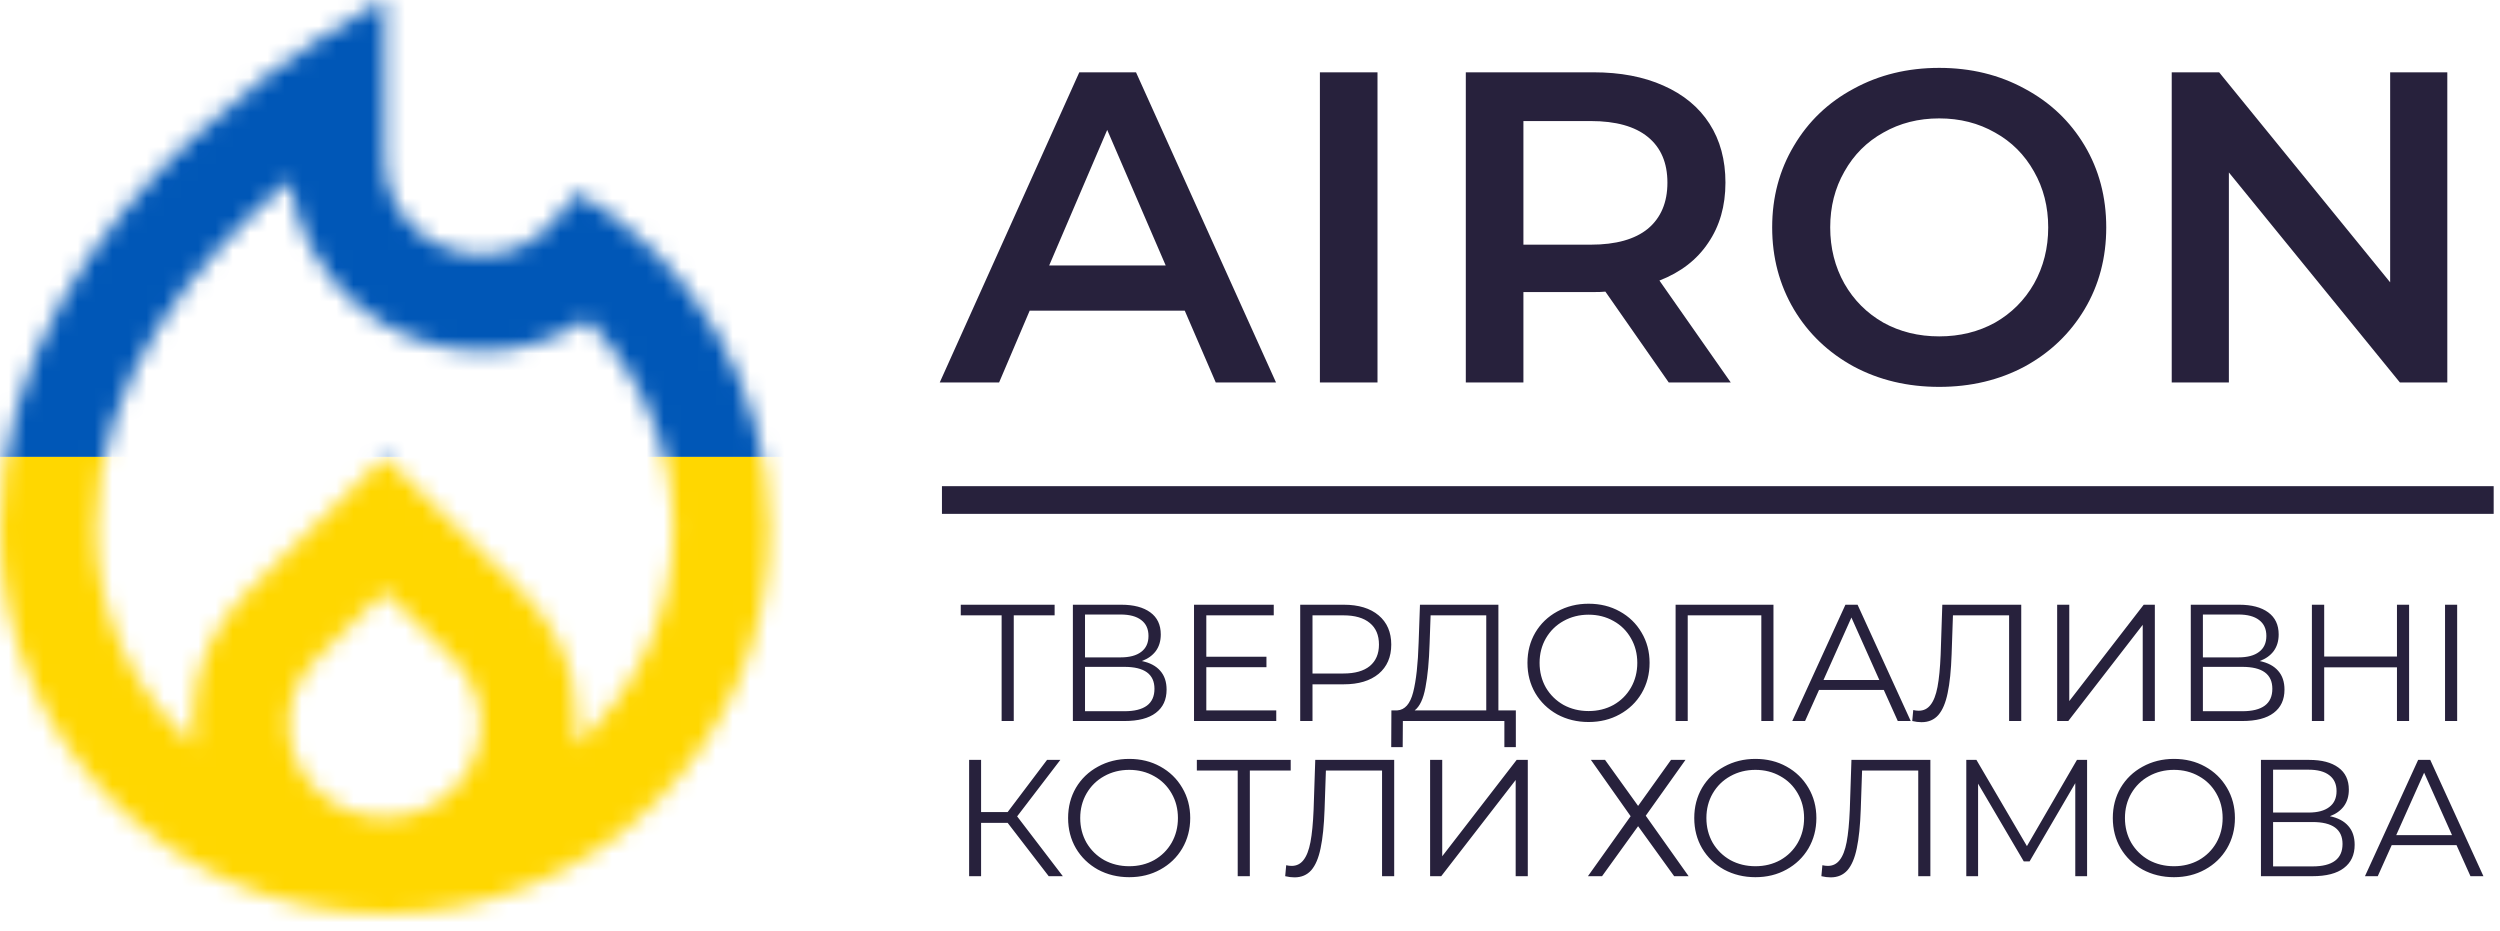 <?xml version="1.0" encoding="UTF-8"?> <svg xmlns="http://www.w3.org/2000/svg" width="145" height="54" viewBox="0 0 145 54" fill="none"> <mask id="mask0_337_90" style="mask-type:alpha" maskUnits="userSpaceOnUse" x="0" y="0" width="45" height="54"> <path d="M33.475 11.158L32.247 12.693C31.076 14.143 29.514 14.785 27.951 14.785C25.106 14.785 22.317 12.609 22.317 9.206V0C22.317 0 0 11.158 0 30.685C0 43.015 9.987 53.002 22.317 53.002C34.646 53.002 44.633 43.015 44.633 30.685C44.633 22.428 40.142 15.008 33.475 11.158ZM22.317 47.423C19.248 47.423 16.737 44.996 16.737 42.011C16.737 40.588 17.295 39.249 18.355 38.217L22.317 34.312L26.306 38.217C27.338 39.249 27.896 40.588 27.896 42.011C27.896 44.996 25.385 47.423 22.317 47.423V47.423ZM33.363 43.238C33.475 42.234 33.977 37.966 30.211 34.256L22.317 26.501L14.422 34.256C10.628 37.994 11.158 42.29 11.27 43.238C9.482 41.672 8.049 39.742 7.068 37.577C6.087 35.412 5.579 33.062 5.579 30.685C5.579 21.87 11.521 14.924 16.821 10.461C17.145 13.187 18.456 15.7 20.507 17.525C22.558 19.35 25.206 20.36 27.951 20.364C30.127 20.364 32.247 19.722 34.033 18.523C37.25 21.753 39.056 26.126 39.054 30.685C39.054 35.679 36.85 40.17 33.363 43.238Z" fill="#FDFBF9"></path> </mask> <g mask="url(#mask0_337_90)"> <rect x="-2.208" y="-2.208" width="48.585" height="28.709" fill="#0057B7"></rect> <rect x="-2.208" y="26.501" width="48.585" height="28.709" fill="#FFD700"></rect> </g> <path d="M68.716 18.019H59.721L57.948 22.183H54.505L62.599 4.194H65.889L74.009 22.183H70.514L68.716 18.019ZM67.611 15.398L64.218 7.535L60.852 15.398H67.611ZM76.554 4.194H79.895V22.183H76.554V4.194ZM96.787 22.183L93.112 16.914C92.958 16.932 92.727 16.94 92.418 16.94H88.358V22.183H85.017V4.194H92.418C93.977 4.194 95.331 4.451 96.478 4.965C97.643 5.479 98.534 6.216 99.151 7.175C99.768 8.134 100.076 9.274 100.076 10.593C100.076 11.946 99.742 13.111 99.074 14.088C98.423 15.064 97.481 15.792 96.247 16.272L100.384 22.183H96.787ZM96.71 10.593C96.71 9.445 96.333 8.563 95.579 7.946C94.825 7.329 93.72 7.021 92.264 7.021H88.358V14.191H92.264C93.72 14.191 94.825 13.882 95.579 13.265C96.333 12.632 96.71 11.741 96.71 10.593ZM112.474 22.439C110.641 22.439 108.988 22.045 107.514 21.257C106.041 20.452 104.884 19.347 104.045 17.942C103.206 16.52 102.786 14.936 102.786 13.188C102.786 11.441 103.206 9.865 104.045 8.46C104.884 7.038 106.041 5.933 107.514 5.145C108.988 4.34 110.641 3.937 112.474 3.937C114.307 3.937 115.96 4.34 117.434 5.145C118.907 5.933 120.063 7.029 120.903 8.434C121.742 9.839 122.162 11.424 122.162 13.188C122.162 14.953 121.742 16.538 120.903 17.942C120.063 19.347 118.907 20.452 117.434 21.257C115.96 22.045 114.307 22.439 112.474 22.439ZM112.474 19.51C113.673 19.51 114.752 19.244 115.712 18.713C116.671 18.165 117.425 17.411 117.973 16.452C118.521 15.475 118.796 14.387 118.796 13.188C118.796 11.989 118.521 10.91 117.973 9.95C117.425 8.974 116.671 8.22 115.712 7.689C114.752 7.141 113.673 6.867 112.474 6.867C111.275 6.867 110.195 7.141 109.236 7.689C108.277 8.22 107.523 8.974 106.975 9.95C106.426 10.91 106.152 11.989 106.152 13.188C106.152 14.387 106.426 15.475 106.975 16.452C107.523 17.411 108.277 18.165 109.236 18.713C110.195 19.244 111.275 19.51 112.474 19.51ZM141.944 4.194V22.183H139.194L129.275 10.002V22.183H125.96V4.194H128.71L138.629 16.375V4.194H141.944Z" fill="#27213C"></path> <path d="M61.168 35.69H58.798V41.819H58.094V35.69H55.724V35.074H61.168V35.69ZM66.226 38.34C66.695 38.437 67.052 38.626 67.296 38.909C67.54 39.185 67.662 39.548 67.662 39.998C67.662 40.583 67.454 41.032 67.036 41.347C66.625 41.662 66.018 41.819 65.215 41.819H62.227V35.074H65.031C65.751 35.074 66.313 35.221 66.718 35.517C67.123 35.812 67.325 36.24 67.325 36.798C67.325 37.178 67.229 37.499 67.036 37.762C66.843 38.019 66.573 38.212 66.226 38.34ZM62.931 38.128H64.993C65.513 38.128 65.912 38.022 66.188 37.81C66.471 37.598 66.612 37.29 66.612 36.885C66.612 36.48 66.471 36.172 66.188 35.96C65.912 35.748 65.513 35.642 64.993 35.642H62.931V38.128ZM65.215 41.251C66.377 41.251 66.959 40.817 66.959 39.95C66.959 39.102 66.377 38.678 65.215 38.678H62.931V41.251H65.215ZM74.023 41.203V41.819H69.253V35.074H73.878V35.69H69.966V38.09H73.454V38.697H69.966V41.203H74.023ZM77.937 35.074C78.798 35.074 79.472 35.279 79.961 35.69C80.449 36.101 80.693 36.667 80.693 37.386C80.693 38.106 80.449 38.671 79.961 39.082C79.472 39.487 78.798 39.69 77.937 39.69H76.125V41.819H75.412V35.074H77.937ZM77.918 39.063C78.586 39.063 79.097 38.919 79.45 38.63C79.803 38.334 79.98 37.92 79.98 37.386C79.98 36.84 79.803 36.423 79.45 36.134C79.097 35.838 78.586 35.69 77.918 35.69H76.125V39.063H77.918ZM87.919 41.203V43.332H87.254V41.819H81.366L81.356 43.332H80.691L80.701 41.203H81.038C81.481 41.177 81.79 40.827 81.963 40.152C82.137 39.471 82.243 38.507 82.281 37.261L82.358 35.074H86.907V41.203H87.919ZM82.917 37.328C82.885 38.356 82.805 39.205 82.676 39.873C82.554 40.534 82.346 40.978 82.05 41.203H86.203V35.69H82.975L82.917 37.328ZM92.139 41.877C91.471 41.877 90.864 41.729 90.318 41.434C89.778 41.132 89.354 40.721 89.046 40.2C88.744 39.68 88.593 39.095 88.593 38.446C88.593 37.797 88.744 37.213 89.046 36.693C89.354 36.172 89.778 35.764 90.318 35.469C90.864 35.167 91.471 35.016 92.139 35.016C92.807 35.016 93.408 35.163 93.941 35.459C94.481 35.755 94.905 36.166 95.213 36.693C95.522 37.213 95.676 37.797 95.676 38.446C95.676 39.095 95.522 39.683 95.213 40.21C94.905 40.73 94.481 41.138 93.941 41.434C93.408 41.729 92.807 41.877 92.139 41.877ZM92.139 41.241C92.672 41.241 93.154 41.122 93.585 40.885C94.015 40.64 94.352 40.306 94.596 39.882C94.841 39.452 94.963 38.973 94.963 38.446C94.963 37.92 94.841 37.444 94.596 37.02C94.352 36.59 94.015 36.256 93.585 36.018C93.154 35.774 92.672 35.652 92.139 35.652C91.606 35.652 91.121 35.774 90.684 36.018C90.253 36.256 89.913 36.59 89.662 37.02C89.418 37.444 89.296 37.92 89.296 38.446C89.296 38.973 89.418 39.452 89.662 39.882C89.913 40.306 90.253 40.64 90.684 40.885C91.121 41.122 91.606 41.241 92.139 41.241ZM102.861 35.074V41.819H102.157V35.69H97.888V41.819H97.185V35.074H102.861ZM109.261 40.017H105.503L104.694 41.819H103.951L107.035 35.074H107.739L110.822 41.819H110.071L109.261 40.017ZM109.001 39.439L107.382 35.816L105.763 39.439H109.001ZM117.232 35.074V41.819H116.528V35.69H113.271L113.194 37.945C113.162 38.877 113.085 39.629 112.963 40.2C112.847 40.766 112.667 41.19 112.423 41.472C112.179 41.748 111.854 41.887 111.45 41.887C111.276 41.887 111.096 41.864 110.91 41.819L110.968 41.183C111.077 41.209 111.183 41.222 111.286 41.222C111.569 41.222 111.797 41.109 111.97 40.885C112.15 40.66 112.285 40.313 112.375 39.844C112.465 39.368 112.526 38.742 112.558 37.965L112.654 35.074H117.232ZM119.315 35.074H120.018V40.663L124.336 35.074H124.981V41.819H124.278V36.24L119.96 41.819H119.315V35.074ZM131.064 38.34C131.533 38.437 131.89 38.626 132.134 38.909C132.378 39.185 132.5 39.548 132.5 39.998C132.5 40.583 132.291 41.032 131.874 41.347C131.462 41.662 130.855 41.819 130.052 41.819H127.065V35.074H129.869C130.589 35.074 131.151 35.221 131.556 35.517C131.96 35.812 132.163 36.24 132.163 36.798C132.163 37.178 132.066 37.499 131.874 37.762C131.681 38.019 131.411 38.212 131.064 38.34ZM127.768 38.128H129.831C130.351 38.128 130.749 38.022 131.025 37.81C131.308 37.598 131.449 37.29 131.449 36.885C131.449 36.48 131.308 36.172 131.025 35.96C130.749 35.748 130.351 35.642 129.831 35.642H127.768V38.128ZM130.052 41.251C131.215 41.251 131.796 40.817 131.796 39.95C131.796 39.102 131.215 38.678 130.052 38.678H127.768V41.251H130.052ZM139.728 35.074V41.819H139.024V38.707H134.803V41.819H134.09V35.074H134.803V38.08H139.024V35.074H139.728ZM141.812 35.074H142.515V41.819H141.812V35.074ZM58.444 47.726H56.903V50.819H56.209V44.074H56.903V47.099H58.444L60.728 44.074H61.499L58.994 47.35L61.644 50.819H60.825L58.444 47.726ZM65.496 50.877C64.828 50.877 64.221 50.729 63.675 50.434C63.135 50.132 62.711 49.721 62.403 49.2C62.101 48.68 61.95 48.095 61.95 47.446C61.95 46.797 62.101 46.213 62.403 45.693C62.711 45.172 63.135 44.764 63.675 44.469C64.221 44.167 64.828 44.016 65.496 44.016C66.164 44.016 66.765 44.163 67.298 44.459C67.838 44.755 68.262 45.166 68.57 45.693C68.879 46.213 69.033 46.797 69.033 47.446C69.033 48.095 68.879 48.683 68.57 49.21C68.262 49.73 67.838 50.138 67.298 50.434C66.765 50.729 66.164 50.877 65.496 50.877ZM65.496 50.241C66.029 50.241 66.511 50.122 66.942 49.885C67.372 49.64 67.709 49.306 67.954 48.882C68.198 48.452 68.32 47.973 68.32 47.446C68.32 46.92 68.198 46.444 67.954 46.02C67.709 45.59 67.372 45.256 66.942 45.018C66.511 44.774 66.029 44.652 65.496 44.652C64.963 44.652 64.478 44.774 64.041 45.018C63.611 45.256 63.27 45.59 63.02 46.02C62.776 46.444 62.653 46.92 62.653 47.446C62.653 47.973 62.776 48.452 63.02 48.882C63.27 49.306 63.611 49.64 64.041 49.885C64.478 50.122 64.963 50.241 65.496 50.241ZM74.861 44.69H72.491V50.819H71.787V44.69H69.417V44.074H74.861V44.69ZM80.863 44.074V50.819H80.159V44.69H76.902L76.825 46.945C76.793 47.877 76.716 48.629 76.594 49.2C76.478 49.766 76.298 50.19 76.054 50.472C75.81 50.748 75.485 50.887 75.081 50.887C74.907 50.887 74.727 50.864 74.541 50.819L74.599 50.183C74.708 50.209 74.814 50.222 74.917 50.222C75.2 50.222 75.428 50.109 75.601 49.885C75.781 49.66 75.916 49.313 76.006 48.844C76.096 48.368 76.157 47.742 76.189 46.965L76.285 44.074H80.863ZM82.946 44.074H83.649V49.663L87.966 44.074H88.612V50.819H87.909V45.24L83.591 50.819H82.946V44.074ZM93.093 44.074L95.01 46.743L96.918 44.074H97.757L95.454 47.312L97.94 50.819H97.101L95.01 47.919L92.919 50.819H92.1L94.577 47.34L92.273 44.074H93.093ZM101.814 50.877C101.146 50.877 100.538 50.729 99.992 50.434C99.453 50.132 99.029 49.721 98.72 49.2C98.418 48.68 98.267 48.095 98.267 47.446C98.267 46.797 98.418 46.213 98.72 45.693C99.029 45.172 99.453 44.764 99.992 44.469C100.538 44.167 101.146 44.016 101.814 44.016C102.482 44.016 103.083 44.163 103.616 44.459C104.155 44.755 104.579 45.166 104.888 45.693C105.196 46.213 105.35 46.797 105.35 47.446C105.35 48.095 105.196 48.683 104.888 49.21C104.579 49.73 104.155 50.138 103.616 50.434C103.083 50.729 102.482 50.877 101.814 50.877ZM101.814 50.241C102.347 50.241 102.829 50.122 103.259 49.885C103.69 49.64 104.027 49.306 104.271 48.882C104.515 48.452 104.637 47.973 104.637 47.446C104.637 46.92 104.515 46.444 104.271 46.02C104.027 45.59 103.69 45.256 103.259 45.018C102.829 44.774 102.347 44.652 101.814 44.652C101.281 44.652 100.795 44.774 100.359 45.018C99.928 45.256 99.588 45.59 99.337 46.02C99.093 46.444 98.971 46.92 98.971 47.446C98.971 47.973 99.093 48.452 99.337 48.882C99.588 49.306 99.928 49.64 100.359 49.885C100.795 50.122 101.281 50.241 101.814 50.241ZM111.962 44.074V50.819H111.258V44.69H108.001L107.924 46.945C107.892 47.877 107.815 48.629 107.693 49.2C107.577 49.766 107.397 50.19 107.153 50.472C106.909 50.748 106.584 50.887 106.18 50.887C106.006 50.887 105.826 50.864 105.64 50.819L105.698 50.183C105.807 50.209 105.913 50.222 106.016 50.222C106.299 50.222 106.527 50.109 106.7 49.885C106.88 49.66 107.015 49.313 107.105 48.844C107.195 48.368 107.256 47.742 107.288 46.965L107.384 44.074H111.962ZM121.051 44.074V50.819H120.366V45.423L117.716 49.962H117.379L114.729 45.452V50.819H114.045V44.074H114.633L117.562 49.075L120.463 44.074H121.051ZM126.09 50.877C125.421 50.877 124.814 50.729 124.268 50.434C123.729 50.132 123.305 49.721 122.996 49.2C122.694 48.68 122.543 48.095 122.543 47.446C122.543 46.797 122.694 46.213 122.996 45.693C123.305 45.172 123.729 44.764 124.268 44.469C124.814 44.167 125.421 44.016 126.09 44.016C126.758 44.016 127.358 44.163 127.892 44.459C128.431 44.755 128.855 45.166 129.164 45.693C129.472 46.213 129.626 46.797 129.626 47.446C129.626 48.095 129.472 48.683 129.164 49.21C128.855 49.73 128.431 50.138 127.892 50.434C127.358 50.729 126.758 50.877 126.09 50.877ZM126.09 50.241C126.623 50.241 127.105 50.122 127.535 49.885C127.965 49.64 128.303 49.306 128.547 48.882C128.791 48.452 128.913 47.973 128.913 47.446C128.913 46.92 128.791 46.444 128.547 46.02C128.303 45.59 127.965 45.256 127.535 45.018C127.105 44.774 126.623 44.652 126.09 44.652C125.556 44.652 125.071 44.774 124.634 45.018C124.204 45.256 123.863 45.59 123.613 46.02C123.369 46.444 123.247 46.92 123.247 47.446C123.247 47.973 123.369 48.452 123.613 48.882C123.863 49.306 124.204 49.64 124.634 49.885C125.071 50.122 125.556 50.241 126.09 50.241ZM135.134 47.34C135.603 47.437 135.96 47.626 136.204 47.909C136.448 48.185 136.57 48.548 136.57 48.998C136.57 49.583 136.361 50.032 135.944 50.347C135.533 50.662 134.926 50.819 134.123 50.819H131.135V44.074H133.939C134.659 44.074 135.221 44.221 135.626 44.517C136.031 44.812 136.233 45.24 136.233 45.798C136.233 46.178 136.137 46.499 135.944 46.762C135.751 47.019 135.481 47.212 135.134 47.34ZM131.839 47.128H133.901C134.421 47.128 134.82 47.022 135.096 46.81C135.379 46.598 135.52 46.29 135.52 45.885C135.52 45.48 135.379 45.172 135.096 44.96C134.82 44.748 134.421 44.642 133.901 44.642H131.839V47.128ZM134.123 50.251C135.285 50.251 135.867 49.817 135.867 48.95C135.867 48.102 135.285 47.678 134.123 47.678H131.839V50.251H134.123ZM142.478 49.017H138.719L137.91 50.819H137.168L140.252 44.074H140.955L144.039 50.819H143.287L142.478 49.017ZM142.218 48.439L140.599 44.816L138.98 48.439H142.218Z" fill="#27213C"></path> <path d="M54.633 29.804H144.633V28.198H54.633V29.804Z" fill="#27213C" mask="url(#path-5-inside-1_337_90)"></path> </svg> 